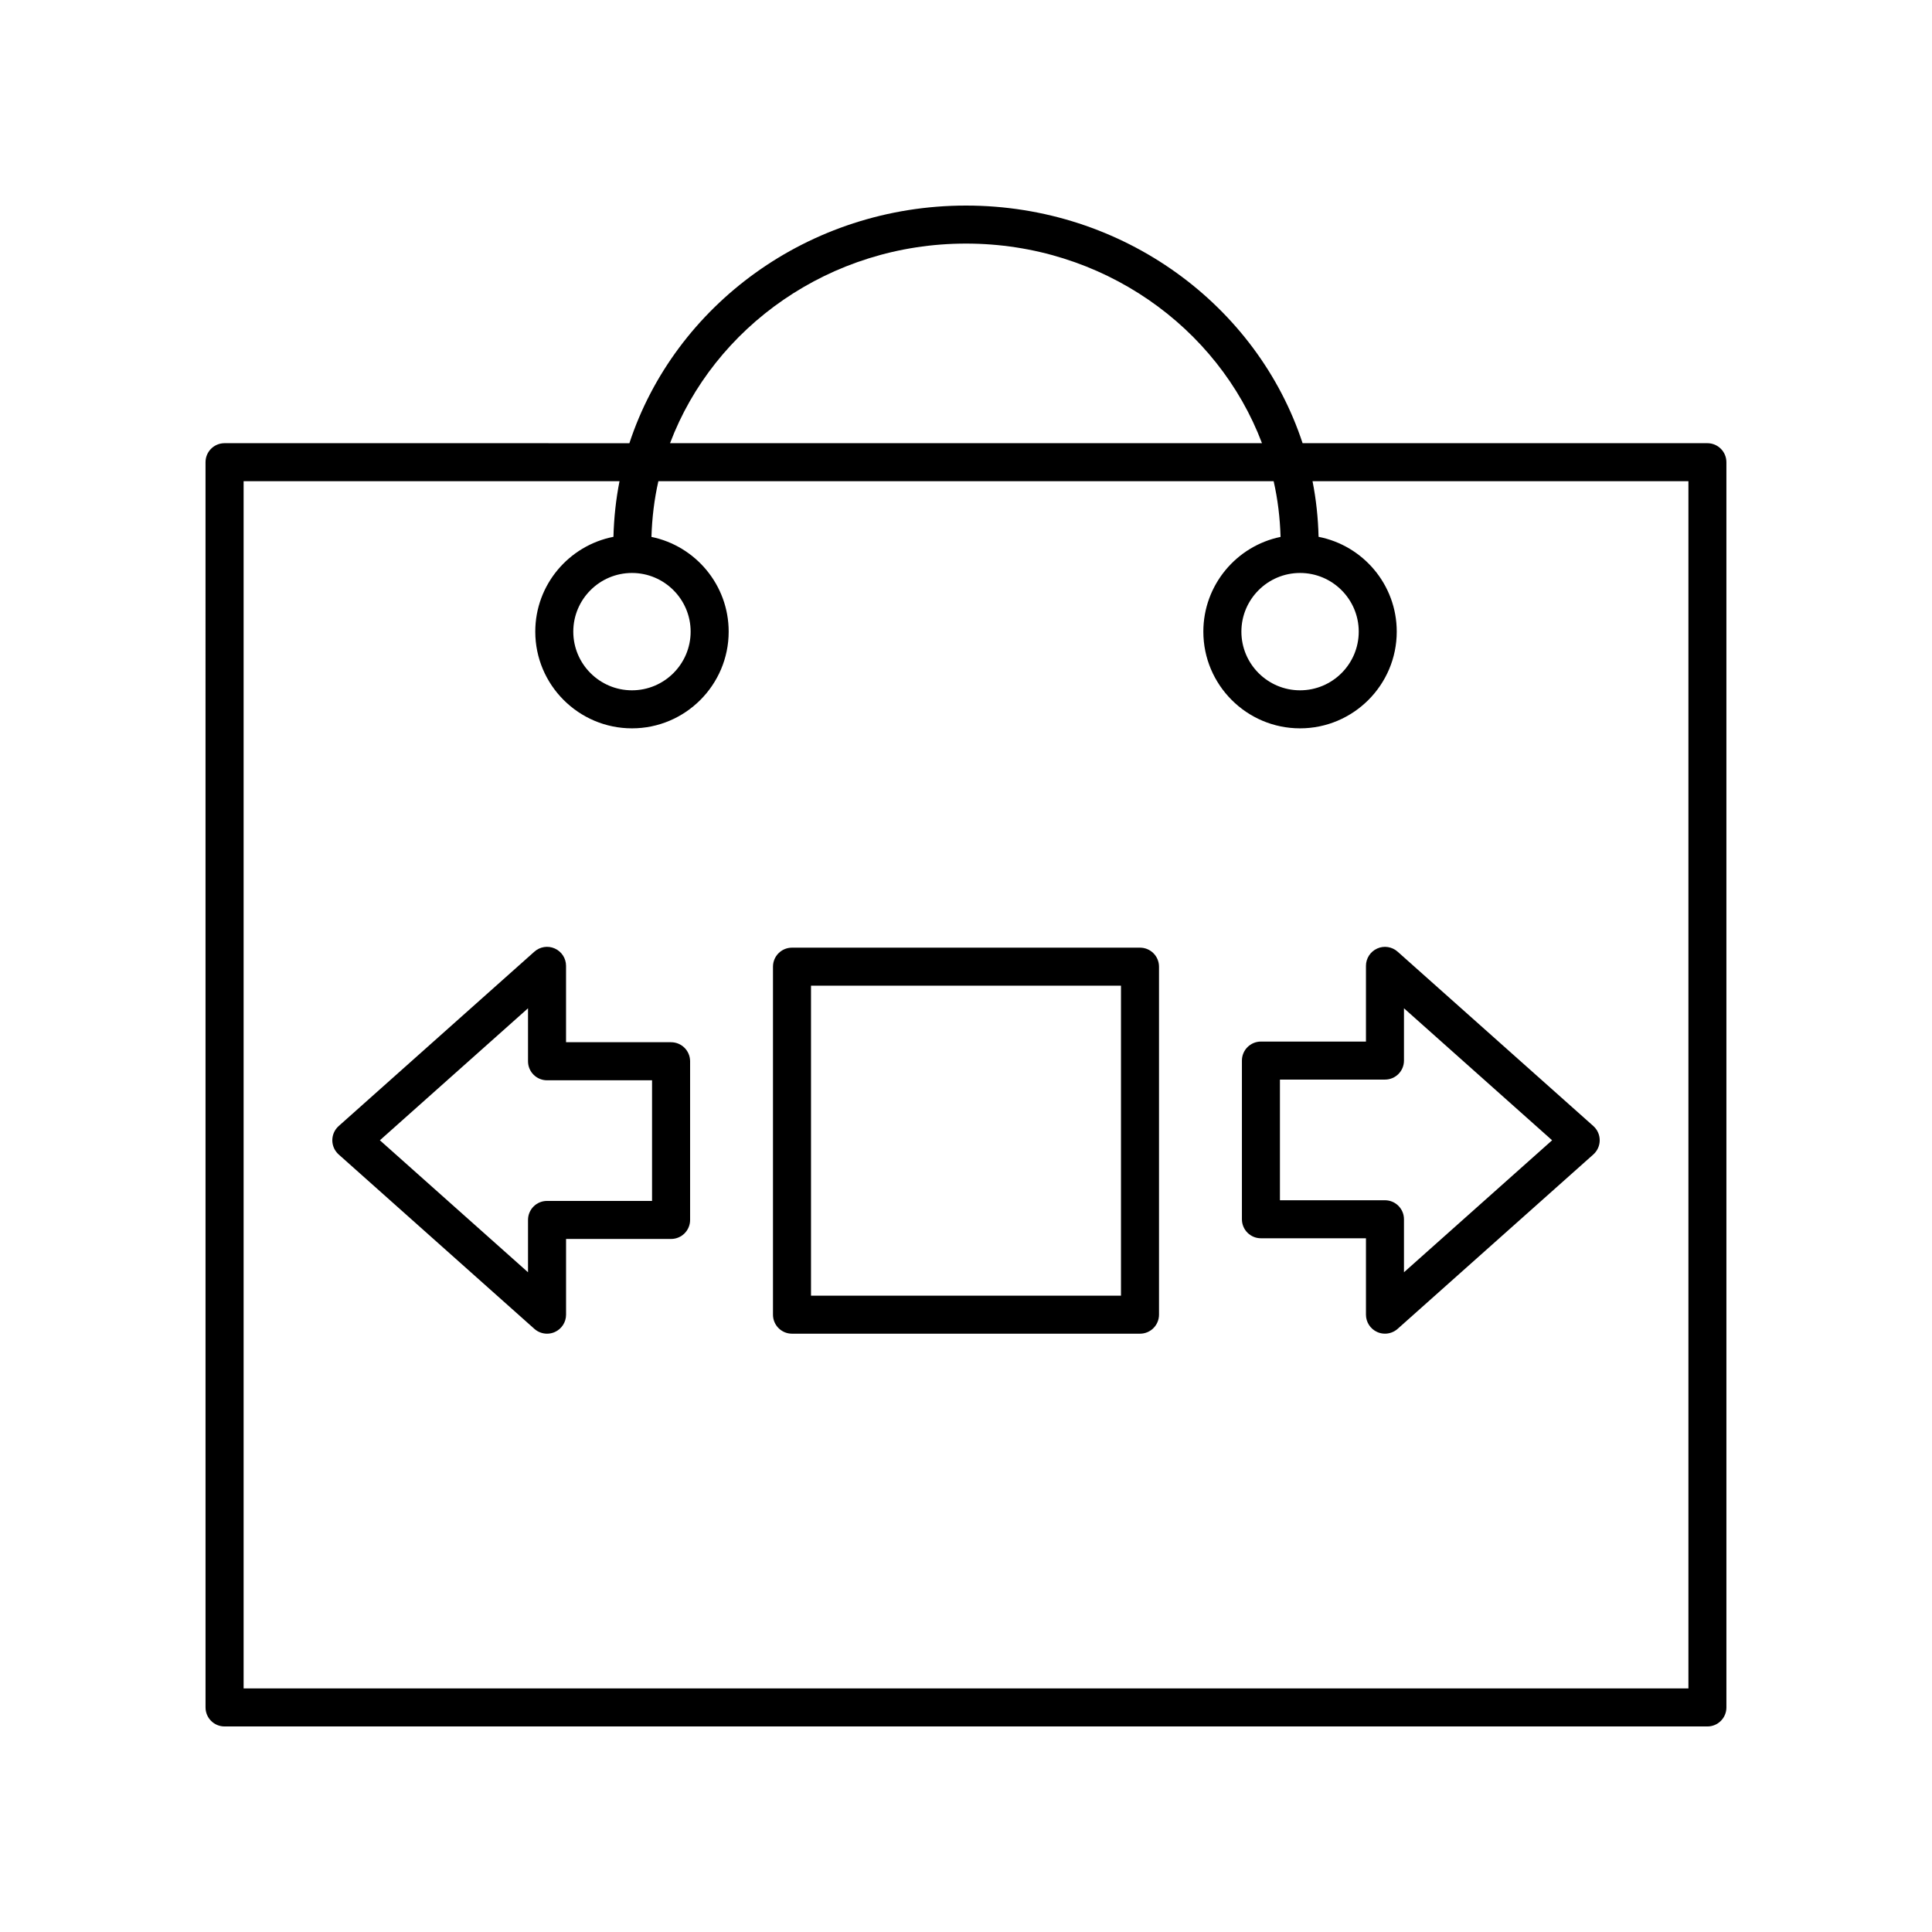 <?xml version="1.0" encoding="UTF-8"?>
<!-- The Best Svg Icon site in the world: iconSvg.co, Visit us! https://iconsvg.co -->
<svg fill="#000000" width="800px" height="800px" version="1.1" viewBox="144 144 512 512" xmlns="http://www.w3.org/2000/svg">
 <g>
  <path d="m596.48 261.45h-107.28c-11.992-36.465-47.438-62.973-89.203-62.973-41.77 0-77.215 26.512-89.203 62.977l-107.29-0.004c-2.785 0-5.039 2.254-5.039 5.039l0.004 330c0 2.785 2.254 5.039 5.039 5.039h392.97c2.785 0 5.039-2.254 5.039-5.039l-0.004-330c0-2.785-2.254-5.039-5.039-5.039zm-196.48-52.898c36.082 0 66.801 22.105 78.438 52.898h-156.87c11.633-30.793 42.352-52.898 78.434-52.898zm191.45 382.89h-382.89v-319.92h99.621c-0.957 4.789-1.477 9.719-1.613 14.742-11.785 2.301-20.715 12.68-20.715 25.125 0 14.129 11.5 25.629 25.629 25.629s25.625-11.5 25.625-25.629c0-12.363-8.797-22.707-20.465-25.102 0.152-5.051 0.75-9.988 1.836-14.766h163.05c1.09 4.777 1.688 9.715 1.836 14.766-11.664 2.394-20.465 12.738-20.465 25.102 0 14.129 11.492 25.629 25.625 25.629 14.129 0 25.629-11.5 25.629-25.629 0-12.449-8.93-22.824-20.715-25.125-0.129-5.027-0.648-9.953-1.605-14.742h99.617zm-279.97-295.6c8.57 0 15.547 6.977 15.547 15.547 0 8.574-6.977 15.551-15.547 15.551-8.574 0-15.551-6.977-15.551-15.551 0-8.57 6.977-15.547 15.551-15.547zm177.05 0c8.574 0 15.551 6.977 15.551 15.547 0 8.574-6.977 15.551-15.551 15.551-8.57 0-15.547-6.977-15.547-15.551 0-8.57 6.977-15.547 15.547-15.547z"/>
  <path d="m446.11 395.14h-92.223c-2.785 0-5.039 2.254-5.039 5.039v92.223c0 2.785 2.254 5.039 5.039 5.039h92.223c2.785 0 5.039-2.254 5.039-5.039v-92.223c0-2.785-2.254-5.039-5.039-5.039zm-5.039 92.223h-82.145v-82.145h82.145z"/>
  <path d="m321.84 420.2h-27.832v-20.242c0-1.984-1.168-3.785-2.977-4.594-1.801-0.816-3.93-0.488-5.41 0.832l-51.867 46.219c-1.074 0.961-1.688 2.328-1.688 3.766s0.613 2.805 1.688 3.766l51.867 46.219c0.941 0.836 2.141 1.273 3.352 1.273 0.699 0 1.402-0.145 2.062-0.441 1.812-0.812 2.977-2.613 2.977-4.594v-20.07h27.832c2.785 0 5.039-2.254 5.039-5.039v-42.051c-0.004-2.789-2.258-5.043-5.043-5.043zm-5.039 42.055h-27.832c-2.785 0-5.039 2.254-5.039 5.039v13.871l-39.258-34.98 39.258-34.98v14.043c0 2.785 2.254 5.039 5.039 5.039h27.832z"/>
  <path d="m508.97 395.37c-1.812 0.812-2.977 2.613-2.977 4.594v20.062h-27.832c-2.785 0-5.039 2.254-5.039 5.039v42.051c0 2.785 2.254 5.039 5.039 5.039h27.832v20.246c0 1.984 1.168 3.785 2.977 4.594 0.66 0.301 1.363 0.441 2.062 0.441 1.211 0 2.41-0.438 3.352-1.273l51.867-46.219c1.074-0.961 1.688-2.328 1.688-3.766s-0.613-2.805-1.688-3.766l-51.871-46.211c-1.48-1.316-3.606-1.648-5.41-0.832zm7.098 29.699v-13.863l39.258 34.98-39.258 34.98v-14.047c0-2.785-2.254-5.039-5.039-5.039h-27.832v-31.977h27.832c2.785 0.004 5.039-2.25 5.039-5.035z"/>
 </g>
</svg>